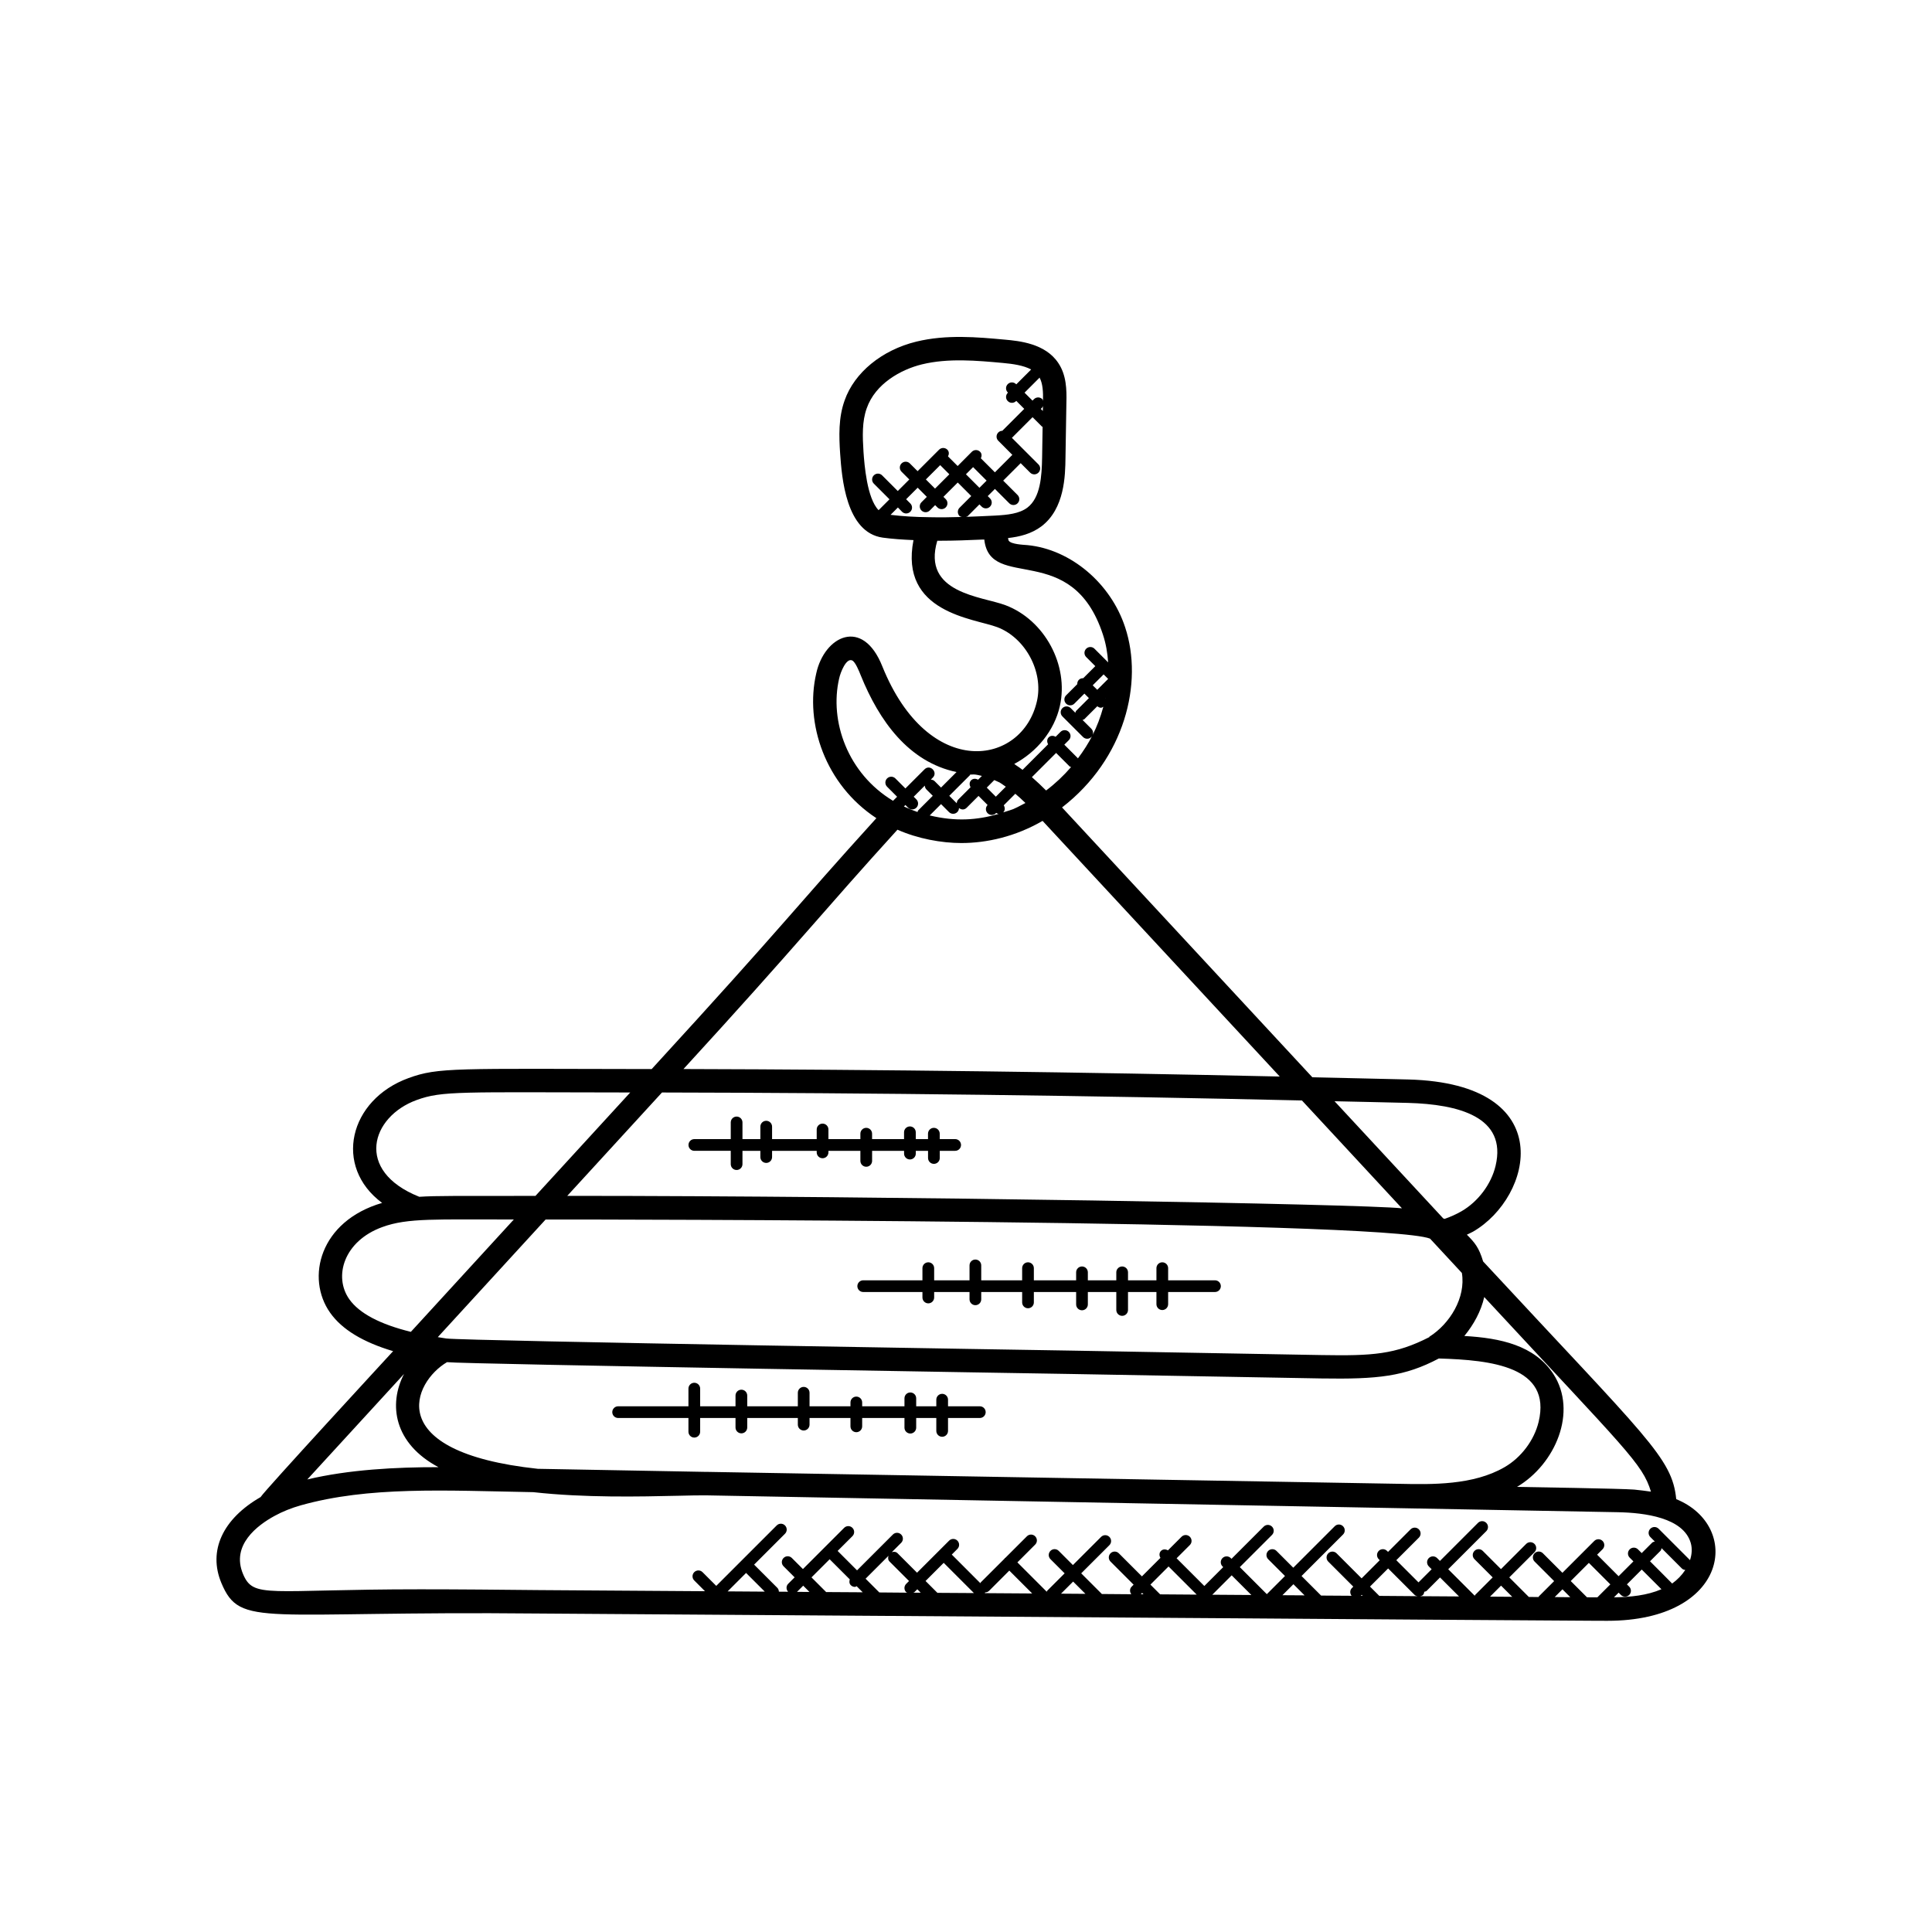 <?xml version="1.0" encoding="utf-8"?>
<!-- Generator: Adobe Illustrator 16.0.0, SVG Export Plug-In . SVG Version: 6.00 Build 0)  -->
<!DOCTYPE svg PUBLIC "-//W3C//DTD SVG 1.1//EN" "http://www.w3.org/Graphics/SVG/1.1/DTD/svg11.dtd">
<svg version="1.1" id="Capa_1" xmlns="http://www.w3.org/2000/svg" xmlns:xlink="http://www.w3.org/1999/xlink" x="0px" y="0px"
	 width="150px" height="150px" viewBox="0 0 150 150" enable-background="new 0 0 150 150" xml:space="preserve">
<g>
	<path d="M130.142,116.393c-0.319-3.224-2.245-4.709-14.993-18.455c-0.322-1.079-0.648-1.461-1.262-2.078
		c0.162-0.08,0.33-0.15,0.488-0.239c0.002-0.002,0.004-0.002,0.005-0.004c4.593-2.658,6.791-11.485-5.017-11.806
		c-2.477-0.064-4.981-0.112-7.471-0.17c-0.178-0.191-0.076-0.086-19.435-20.952c4.886-3.776,6.325-9.684,4.901-13.98
		c-1.119-3.429-4.232-6.055-7.572-6.385c-0.34-0.029-1.262-0.062-1.463-0.336c-0.035-0.045-0.043-0.14-0.059-0.214
		c0.905-0.102,1.807-0.322,2.593-0.909c1.811-1.378,1.849-3.949,1.867-5.329l0.071-4.286c0.027-0.993,0.002-2.129-0.626-3.062
		c-1.009-1.529-3.049-1.717-4.144-1.818c-2.131-0.196-4.547-0.415-6.88,0.153c-2.682,0.656-4.816,2.409-5.569,4.567
		c-0.483,1.344-0.438,2.766-0.347,4.131c0.131,1.833,0.438,6.125,3.311,6.521c0.72,0.098,1.527,0.155,2.383,0.191
		c-1.104,5.647,4.678,6.073,6.497,6.756c2.189,0.826,3.605,3.451,3.091,5.735c-1.131,5.053-8.417,6.189-11.998-2.666
		c-1.533-3.886-4.518-2.366-5.142,0.533c-0.895,3.873,0.698,8.624,4.671,11.231c-6.607,7.28-6.684,7.738-17.445,19.48
		C35.28,82.979,34.04,82.858,31.722,83.7c-4.633,1.684-5.862,6.874-2.054,9.694c-4.849,1.412-5.946,5.834-4.033,8.531
		c0.921,1.3,2.545,2.279,4.887,2.979c-0.457,0.498-9.924,10.764-10.291,11.33c-2.944,1.695-4.091,4.17-3.042,6.673
		c1.482,3.519,3.107,2.149,24.647,2.367l54.545,0.374c9.19,0.072,18.38,0.13,27.558,0.189h0.191
		c0.219,0.002,0.439,0.002,0.666,0.002C134.222,125.84,135.264,118.49,130.142,116.393z M128.18,115.811
		c-0.199-0.034-1.082-0.142-1.303-0.16c-0.979-0.08-8.099-0.19-9.098-0.209c2.974-1.758,4.729-5.836,2.82-8.771
		c-1.458-2.222-4.117-2.789-6.908-2.945c0.738-0.898,1.301-1.94,1.545-3.024C126.274,112.609,127.51,113.613,128.18,115.811z
		 M41.753,114.038c-12.208-1.311-9.647-6.757-7.047-8.28c1.184,0.151,47.431,0.902,48.449,0.918l19.424,0.346
		c4.404,0.071,6.477-0.15,9.131-1.549c4.076,0.118,8.778,0.627,7.749,4.918c-0.343,1.43-1.358,2.778-2.649,3.521l0,0
		c-2.429,1.408-5.619,1.346-8.188,1.291l-53.618-0.925c-0.082-0.002-0.171-0.002-0.262-0.002
		C50.407,114.196,46.08,114.118,41.753,114.038z M44.042,92.846l7.354-8.025c16.66,0.032,33.279,0.242,49.686,0.619
		c2.589,2.791,5.176,5.582,7.764,8.373C105.746,93.48,69.535,92.848,44.042,92.846z M111.027,96.166
		c0.824,0.889,1.648,1.777,2.473,2.666c0.316,1.91-0.93,3.949-2.531,4.957l0.014,0.02c-2.653,1.357-4.422,1.465-8.373,1.398
		l-19.424-0.346c-1.38-0.023-47.156-0.752-48.535-0.941h-0.002c-0.229-0.033-0.438-0.07-0.658-0.105l8.371-9.133
		C46.214,94.676,107.274,94.727,111.027,96.166z M109.314,85.629c3.911,0.107,7.711,1.076,6.802,4.888
		c-0.34,1.425-1.353,2.776-2.646,3.525c-0.414,0.236-0.855,0.435-1.313,0.593c-0.035-0.017-0.07-0.023-0.105-0.039
		c-2.813-3.032-5.623-6.064-8.437-9.096C105.511,85.545,107.426,85.578,109.314,85.629z M77.889,63.073
		C77.889,63.073,77.891,63.073,77.889,63.073c0.154-0.153,0.149-0.375,0.042-0.549l0.896-0.896c0.249,0.209,0.495,0.431,0.735,0.666
		c0.018,0.016,0.033,0.032,0.051,0.051C78.51,62.925,78.766,62.789,77.889,63.073z M70.502,62.709c0.178,0.178,0.465,0.178,0.644,0
		s0.178-0.465,0-0.644l-0.208-0.207l0.864-0.864c0.005,0.107,0.042,0.214,0.124,0.298l0.495,0.494l-1.133,1.133
		c-0.034,0.035-0.031,0.083-0.053,0.125c-0.36-0.124-0.712-0.266-1.054-0.429l0.114-0.116L70.502,62.709z M72.182,63.311l0.88-0.88
		l0.618,0.619c0.178,0.178,0.465,0.178,0.644,0c0.087-0.087,0.131-0.202,0.131-0.316c0.22,0.172,0.443,0.132,0.596-0.02l0.92-0.92
		l0.705,0.705c-0.174,0.178-0.176,0.464,0.002,0.64c0.179,0.178,0.466,0.178,0.643,0l0.025-0.025c0.062,0.038,0.121,0.073,0.19,0.08
		C75.831,63.678,74.214,63.796,72.182,63.311z M75.309,60.182c0.013-0.013,0.009-0.034,0.02-0.049
		c0.075,0.003,0.156,0.005,0.267-0.005c0.217,0.005,0.426,0.069,0.639,0.114l-0.297,0.296c-0.174-0.102-0.391-0.107-0.539,0.042
		c-0.149,0.149-0.144,0.365-0.044,0.54l-0.949,0.949c-0.082,0.082-0.118,0.189-0.124,0.298l-0.58-0.58L75.309,60.182z
		 M81.996,58.458l1.046,1.045c0.032,0.033,0.08,0.027,0.118,0.049c-0.582,0.673-1.229,1.287-1.939,1.82
		c-0.016-0.014-0.029-0.027-0.045-0.04c-0.321-0.325-0.652-0.634-0.992-0.933c-0.023-0.02-0.043-0.043-0.067-0.063L81.996,58.458z
		 M77.316,61.854l-0.703-0.704l0.583-0.585c0.551,0.26,0.255,0.071,0.895,0.515L77.316,61.854z M86.033,52.706
		c0,0.001,0,0.003,0,0.007l-0.844,0.843l-0.352-0.349l0.848-0.847L86.033,52.706z M85.831,54.198
		c-0.002,0.009-0.004,0.018-0.005,0.027c-0.004-0.005-0.002-0.011-0.008-0.017L85.831,54.198z M79.764,39.413
		c-0.639,0.477-1.547,0.564-2.506,0.617c-0.787,0.04-1.531,0.072-2.265,0.098c0.047-0.022,0.104-0.02,0.142-0.058l0.908-0.909
		l0.178,0.176c0.178,0.178,0.465,0.178,0.643,0c0.179-0.178,0.179-0.465,0-0.644l-0.176-0.176l0.557-0.557l1.115,1.116
		c0.179,0.178,0.467,0.178,0.645,0c0.178-0.178,0.178-0.465,0-0.644l-1.117-1.116l1.357-1.356l0.736,0.736
		c0.178,0.178,0.465,0.178,0.643,0c0.179-0.178,0.179-0.465,0-0.642l-2.06-2.06l1.604-1.604l0.727,0.727
		c0.015,0.015,0.038,0.009,0.053,0.022l-0.038,2.367C80.885,36.991,80.778,38.64,79.764,39.413z M70.033,39.731
		c0.178,0.178,0.465,0.178,0.644,0s0.178-0.465,0-0.644l-0.325-0.326l0.896-0.896l0.711,0.711l-0.416,0.417
		c-0.178,0.178-0.178,0.465,0,0.642c0.178,0.178,0.465,0.178,0.644,0l0.417-0.417l0.178,0.178c0.178,0.178,0.466,0.178,0.644,0
		s0.178-0.466,0-0.644l-0.178-0.178l1.111-1.111l1.049,1.049l-0.909,0.909c-0.178,0.178-0.178,0.465,0,0.644
		c0.049,0.049,0.116,0.051,0.176,0.073c-0.846,0.025-1.671,0.037-2.5,0.018c-1.155-0.011-2.138-0.076-3.033-0.184l0.571-0.571
		L70.033,39.731z M72.997,36.113l0.71,0.711l-1.111,1.111l-0.711-0.711L72.997,36.113z M75.551,36.267l1.049,1.049l-0.557,0.556
		l-1.048-1.049L75.551,36.267z M80.807,31.747l0.117-0.116c0.033-0.033,0.029-0.08,0.049-0.118l-0.008,0.395L80.807,31.747z
		 M80.979,31.122c-0.021-0.044-0.019-0.097-0.055-0.133c-0.178-0.178-0.466-0.178-0.645,0l-0.115,0.116l-0.619-0.618l1.151-1.151
		c0.007-0.007,0.005-0.02,0.011-0.027C80.969,29.782,80.994,30.453,80.979,31.122z M67.293,31.696
		c0.664-1.902,2.649-3.007,4.287-3.407c2.038-0.498,4.293-0.291,6.281-0.109c0.779,0.071,1.604,0.187,2.199,0.509
		c-0.002,0.002-0.004,0-0.004,0l-1.152,1.151l-0.018-0.016c-0.178-0.178-0.465-0.178-0.643,0c-0.179,0.178-0.179,0.465,0,0.644
		l0.016,0.016L78.244,30.5c-0.179,0.178-0.179,0.465,0,0.642c0.178,0.178,0.465,0.178,0.643,0l0.018-0.016l0.617,0.618l-1.701,1.702
		c-0.115,0.002-0.228,0.044-0.314,0.131c-0.179,0.178-0.179,0.466,0,0.644l1.092,1.094l-1.355,1.356l-1.09-1.089
		c0.08-0.169,0.082-0.366-0.058-0.506c-0.179-0.178-0.466-0.178-0.644,0l-1.1,1.105l-0.748-0.747
		c0.089-0.171,0.093-0.376-0.051-0.52c-0.178-0.178-0.465-0.178-0.644,0l-1.667,1.667L70.64,35.98c-0.178-0.178-0.465-0.178-0.644,0
		s-0.178,0.465,0,0.644l0.602,0.602l-0.896,0.896l-1.216-1.217c-0.178-0.178-0.465-0.178-0.642,0c-0.178,0.178-0.178,0.466,0,0.644
		l1.216,1.216l-0.846,0.845c-0.905-0.922-1.104-3.547-1.172-4.527C66.965,33.88,66.924,32.72,67.293,31.696z M82.287,54.82
		c0.715-3.171-1.18-6.685-4.224-7.833c-1.817-0.688-6.511-0.913-5.292-5.004c0.015,0,0.031-0.001,0.045-0.001
		c0.067,0,0.136,0.001,0.204,0.001c1.055,0,2.129-0.042,3.244-0.091c0.055-0.001,0.104-0.001,0.156-0.003
		c0.445,4.075,6.804,0.005,9.213,7.387c0.226,0.682,0.354,1.407,0.403,2.151l-1.06-1.06c-0.178-0.178-0.466-0.178-0.645,0
		c-0.178,0.178-0.178,0.465,0,0.644l0.708,0.708l-0.937,0.936c-0.121-0.005-0.245,0.033-0.338,0.125
		c-0.093,0.095-0.131,0.217-0.125,0.338l-0.867,0.867c-0.179,0.178-0.179,0.466,0,0.644c0.178,0.178,0.465,0.178,0.641,0
		l0.779-0.778l0.35,0.349l-0.99,0.991c-0.04,0.04-0.038,0.098-0.063,0.147l-0.359-0.36c-0.178-0.178-0.465-0.178-0.644,0
		s-0.179,0.466,0,0.644l1.601,1.6c0.178,0.178,0.465,0.178,0.643,0c0.179-0.178,0.179-0.465,0-0.644l-0.684-0.684
		c0.049-0.022,0.107-0.02,0.147-0.062l1.002-1.001c0.083,0.069,0.182,0.118,0.284,0.118c0.066,0,0.123-0.047,0.184-0.077
		c-0.447,1.642-1.099,2.844-1.975,4.011c-0.006-0.006-0.004-0.017-0.01-0.022l-1.045-1.045l0.349-0.349
		c0.179-0.178,0.179-0.465,0-0.644c-0.178-0.178-0.466-0.178-0.644,0l-0.38,0.38c-0.175-0.102-0.391-0.105-0.538,0.043
		c-0.148,0.149-0.144,0.366-0.044,0.539l-1.985,1.985c-0.167-0.124-0.334-0.246-0.508-0.358c-0.047-0.031-0.088-0.071-0.136-0.1
		C80.494,58.382,81.858,56.733,82.287,54.82z M65.149,52.686c0.109-0.507,0.553-1.605,1.004-1.413
		c0.254,0.094,0.569,0.891,0.674,1.158c1.431,3.54,3.715,6.728,7.437,7.511l-1.202,1.204l-0.495-0.495
		c-0.082-0.082-0.189-0.116-0.298-0.124l0.153-0.153c0.424-0.422-0.216-1.069-0.642-0.644l-1.485,1.485l-0.778-0.778
		c-0.178-0.178-0.466-0.178-0.644,0s-0.178,0.466,0,0.644l0.778,0.778l-0.316,0.316C65.806,60.049,64.387,55.987,65.149,52.686z
		 M69.678,64.417c1.576,0.7,3.418,1.036,4.96,1.036c1.965,0,4.189-0.493,6.307-1.72l14.729,15.878
		c1.229,1.323,2.455,2.646,3.685,3.971C84.061,83.24,68.587,83.04,53.065,83C61.887,73.376,63.989,70.664,69.678,64.417z
		 M32.346,85.407c1.996-0.728,3.353-0.601,16.585-0.587l-7.358,8.029c-6.198,0.005-7.722-0.016-9.02,0.07
		C27.497,90.905,28.809,86.694,32.346,85.407z M27.12,100.873c-1.238-1.748-0.438-4.515,2.565-5.605
		c1.976-0.725,4.202-0.576,10.209-0.588l-7.995,8.725C29.502,102.814,27.896,101.969,27.12,100.873z M31.369,106.673
		c-1.234,2.384-0.774,5.401,2.673,7.238c-3.284-0.007-6.975,0.188-10.184,0.954L31.369,106.673z M32.636,123.393
		c-11.903,0-12.947,0.758-13.769-1.192c-0.942-2.245,1.129-3.786,2.449-4.506c0.611-0.335,1.318-0.62,2.042-0.823
		c5.287-1.479,11.056-1.15,18.049-1.021c3.989,0.445,8.28,0.347,11.278,0.279c0.895-0.021,1.616-0.038,2.153-0.031
		c23.589,0.438,47.179,0.877,70.769,1.308c2.068,0.04,5.091,0.413,5.664,2.392c0.125,0.443,0.083,0.896-0.059,1.33l-2.437-2.438
		c-0.179-0.179-0.466-0.179-0.644,0c-0.178,0.178-0.178,0.465,0,0.643l0.35,0.35c-0.075,0.02-0.151,0.029-0.209,0.088l-0.81,0.809
		l-0.29-0.289c-0.178-0.178-0.465-0.178-0.643,0c-0.179,0.178-0.179,0.465,0,0.644l0.289,0.289l-1.151,1.151l-1.667-1.67
		l0.424-0.424c0.178-0.178,0.178-0.465,0-0.643c-0.179-0.179-0.466-0.179-0.645,0l-2.473,2.473l-1.516-1.517
		c-0.178-0.179-0.466-0.179-0.645,0c-0.178,0.179-0.178,0.466,0,0.644l1.518,1.517l-1.186,1.185
		c-0.016,0.016-0.01,0.037-0.022,0.052c-0.251-0.002-0.503-0.004-0.757-0.006l-1.518-1.519l1.957-1.955
		c0.178-0.179,0.178-0.467,0-0.645c-0.179-0.178-0.467-0.178-0.645,0l-1.956,1.957l-1.415-1.415c-0.178-0.179-0.465-0.179-0.643,0
		c-0.179,0.179-0.179,0.466,0,0.644l1.414,1.414l-1.365,1.366c-0.017,0.017-0.014,0.042-0.025,0.062l-2.063-2.062l2.955-2.954
		c0.178-0.179,0.178-0.466,0-0.645c-0.178-0.178-0.466-0.178-0.643,0l-2.954,2.955l-0.22-0.221c-0.178-0.178-0.466-0.178-0.645,0
		c-0.178,0.179-0.178,0.466,0,0.645l0.221,0.22l-1.021,1.021l-1.723-1.722l1.752-1.751c0.178-0.179,0.178-0.466,0-0.644
		c-0.179-0.178-0.466-0.178-0.645,0l-1.75,1.751l-0.078-0.078c-0.179-0.179-0.467-0.179-0.643,0c-0.178,0.179-0.178,0.466,0,0.644
		l0.078,0.078l-1.408,1.409l-1.944-1.944c-0.179-0.178-0.466-0.178-0.644,0c-0.178,0.179-0.178,0.467,0,0.645l1.943,1.943
		l-0.112,0.113c-0.165,0.163-0.16,0.418-0.021,0.596c-0.789-0.006-1.578-0.011-2.367-0.016l-1.518-1.519l3.22-3.22
		c0.179-0.179,0.179-0.466,0-0.645c-0.179-0.178-0.466-0.178-0.642,0l-3.221,3.221l-1.303-1.304c-0.179-0.179-0.466-0.179-0.645,0
		c-0.178,0.178-0.178,0.466,0,0.644l1.305,1.304l-1.41,1.409l-2.098-2.099l2.5-2.5c0.178-0.179,0.178-0.466,0-0.644
		s-0.466-0.178-0.645,0l-2.5,2.5l-0.056-0.057c-0.179-0.178-0.466-0.178-0.644,0c-0.178,0.179-0.178,0.466,0,0.645l0.057,0.056
		l-1.466,1.466l-2.153-2.152l1.027-1.027c0.179-0.179,0.179-0.466,0-0.645c-0.178-0.178-0.465-0.178-0.643,0l-1.057,1.057
		c-0.175-0.102-0.391-0.107-0.54,0.042s-0.144,0.367-0.042,0.54l-1.438,1.438l-1.793-1.792c-0.179-0.179-0.466-0.179-0.645,0
		c-0.178,0.179-0.178,0.466,0,0.644l1.793,1.793l-0.156,0.156c-0.162,0.162-0.156,0.407-0.023,0.586l-2.285-0.018l-1.605-1.605
		l2.188-2.186c0.178-0.178,0.178-0.465,0-0.643c-0.179-0.179-0.467-0.179-0.645,0l-2.188,2.186l-1.1-1.101
		c-0.178-0.179-0.465-0.179-0.642,0c-0.179,0.179-0.179,0.466,0,0.644l1.101,1.1l-1.359,1.357c-0.02,0.02-0.014,0.051-0.03,0.072
		l-2.28-2.28l1.38-1.38c0.179-0.178,0.179-0.465,0-0.644c-0.178-0.179-0.466-0.179-0.642,0l-1.674,1.673
		c-0.012,0.009-0.027,0.006-0.039,0.016c-0.011,0.012-0.007,0.027-0.016,0.039l-1.859,1.855c-0.016,0.018-0.01,0.041-0.023,0.059
		l-2.221-2.224l0.436-0.437c0.178-0.178,0.178-0.465,0-0.643c-0.178-0.179-0.465-0.179-0.644,0l-2.489,2.488l-1.513-1.513
		c-0.124-0.124-0.291-0.129-0.445-0.081l0.726-0.727c0.178-0.178,0.178-0.465,0-0.643c-0.178-0.179-0.465-0.179-0.644,0
		l-2.782,2.781l-1.507-1.508l1.149-1.148c0.178-0.178,0.178-0.466,0-0.644c-0.178-0.179-0.465-0.179-0.644,0l-3.2,3.2l-0.86-0.86
		c-0.178-0.179-0.465-0.179-0.644,0s-0.178,0.466,0,0.644l0.86,0.859l-0.5,0.5c-0.171,0.172-0.167,0.44-0.009,0.619l-0.714-0.006
		c-0.003-0.111-0.042-0.222-0.127-0.305l-1.796-1.795l2.398-2.398c0.178-0.178,0.178-0.465,0-0.644s-0.465-0.179-0.644,0
		l-4.693,4.692l-1.065-1.065c-0.178-0.178-0.465-0.178-0.644,0c-0.178,0.179-0.178,0.466,0,0.644l0.834,0.835l-12.887-0.087
		C38.822,123.424,35.734,123.393,32.636,123.393z M123.213,124.013l-1.262-1.262l1.408-1.409l1.668,1.669l-1.008,1.007h-0.066
		C123.707,124.017,123.46,124.015,123.213,124.013z M121.918,124.006c-0.403-0.002-0.807-0.006-1.211-0.01l0.602-0.602
		L121.918,124.006z M125.671,123.654l0.177,0.177c0.089,0.089,0.205,0.133,0.321,0.133s0.233-0.044,0.321-0.133
		c0.179-0.179,0.179-0.466,0-0.644l-0.176-0.177l1.15-1.151l1.529,1.529c-1.127,0.484-2.398,0.609-3.686,0.628L125.671,123.654z
		 M107.089,123.904l-0.724-0.723l1.409-1.408l2.062,2.061c0.061,0.061,0.143,0.071,0.221,0.092
		C109.065,123.916,108.078,123.909,107.089,123.904z M105.795,123.895c-0.048,0-0.095,0-0.143,0l0.071-0.07L105.795,123.895z
		 M110.479,123.832c0.068-0.068,0.087-0.159,0.104-0.248c0.065-0.021,0.139-0.025,0.189-0.078l1.032-1.033l1.475,1.475
		c-1.007-0.008-2.017-0.015-3.024-0.02C110.334,123.905,110.416,123.895,110.479,123.832z M117.409,123.975
		c-0.573-0.004-1.147-0.008-1.722-0.013l0.854-0.854L117.409,123.975z M101.287,123.863c-0.572-0.004-1.146-0.007-1.72-0.011
		l0.854-0.854L101.287,123.863z M90.074,123.785l-0.756-0.756l1.408-1.409l2.186,2.186L90.074,123.785z M88.779,123.776
		l-0.209-0.002l0.104-0.104L88.779,123.776z M72.78,123.668l-0.92-0.921l1.409-1.409l2.347,2.348L72.78,123.668z M68.271,123.637
		l-1.067-1.067l1.778-1.778c-0.047,0.156-0.042,0.324,0.082,0.445l1.513,1.513l-0.222,0.222c-0.178,0.178-0.178,0.466,0,0.645
		c0.025,0.025,0.063,0.02,0.095,0.039L68.271,123.637z M64.142,123.607l-1.138-1.139l1.409-1.408l1.564,1.563
		c-0.051,0.156-0.046,0.326,0.08,0.451c0.089,0.09,0.206,0.133,0.322,0.133c0.047,0,0.083-0.039,0.129-0.055l0.473,0.473
		L64.142,123.607z M62.847,123.598l-0.967-0.007l0.48-0.479L62.847,123.598z M70.997,123.613l0.222-0.223l0.267,0.268l-0.591-0.004
		C70.927,123.635,70.969,123.641,70.997,123.613z M76.485,123.635c0.114-0.002,0.228-0.044,0.314-0.131l1.563-1.564l1.777,1.777
		l-3.679-0.025C76.471,123.673,76.48,123.654,76.485,123.635z M84.273,123.746l-1.896-0.014l0.94-0.939L84.273,123.746z
		 M57.925,122.123l1.453,1.451l-2.883-0.02L57.925,122.123z M94.122,123.814l1.505-1.506l1.527,1.527
		c-0.252-0.002-0.506-0.004-0.758-0.005L94.122,123.814z M129.826,122.945c-0.145-0.156-1.568-1.576-1.719-1.727l0.809-0.81
		c0.059-0.058,0.066-0.136,0.088-0.209l1.587,1.589c0.071,0.069,0.163,0.091,0.253,0.105
		C130.576,122.299,130.224,122.658,129.826,122.945z"/>
	<path d="M57.105,110.093v0.738c0,0.251,0.204,0.454,0.455,0.454s0.455-0.203,0.455-0.454v-0.738h3.929v0.517
		c0,0.25,0.204,0.454,0.454,0.454c0.251,0,0.455-0.204,0.455-0.454v-0.517h3.177v0.649c0,0.25,0.204,0.454,0.454,0.454
		c0.251,0,0.455-0.204,0.455-0.454v-0.649h3.284v0.751c0,0.251,0.204,0.455,0.455,0.455s0.455-0.204,0.455-0.455v-0.751h1.562v1.003
		c0,0.252,0.204,0.455,0.455,0.455c0.25,0,0.455-0.203,0.455-0.455v-1.003h2.468c0.252,0,0.455-0.204,0.455-0.454
		c0-0.252-0.203-0.455-0.455-0.455h-2.468v-0.513c0-0.251-0.204-0.454-0.455-0.454c-0.251,0-0.455,0.203-0.455,0.454v0.513h-1.562
		v-0.62c0-0.251-0.204-0.454-0.455-0.454s-0.455,0.203-0.455,0.454v0.62h-3.284v-0.299c0-0.25-0.204-0.454-0.455-0.454
		c-0.25,0-0.454,0.204-0.454,0.454v0.299h-3.177v-1.051c0-0.251-0.204-0.455-0.455-0.455c-0.25,0-0.454,0.204-0.454,0.455v1.051
		h-3.929v-0.834c0-0.252-0.204-0.455-0.455-0.455s-0.455,0.203-0.455,0.455v0.834H54.36v-1.373c0-0.25-0.204-0.454-0.455-0.454
		s-0.455,0.204-0.455,0.454v1.373h-5.458c-0.251,0-0.455,0.203-0.455,0.455c0,0.25,0.204,0.454,0.455,0.454h5.458v1.065
		c0,0.251,0.204,0.455,0.455,0.455s0.455-0.204,0.455-0.455v-1.065H57.105z"/>
	<path d="M67.02,100.311h4.598v0.426c0,0.251,0.204,0.455,0.455,0.455s0.455-0.204,0.455-0.455v-0.426h2.746v0.569
		c0,0.251,0.204,0.454,0.454,0.454c0.252,0,0.455-0.203,0.455-0.454v-0.569h3.177v0.808c0,0.251,0.204,0.454,0.454,0.454
		c0.251,0,0.455-0.203,0.455-0.454v-0.808h3.283v0.964c0,0.251,0.203,0.454,0.455,0.454c0.25,0,0.454-0.203,0.454-0.454v-0.964
		h2.209v1.395c0,0.252,0.204,0.455,0.454,0.455c0.252,0,0.455-0.203,0.455-0.455v-1.395h2.207v0.945
		c0,0.252,0.204,0.455,0.455,0.455c0.25,0,0.454-0.203,0.454-0.455v-0.945h3.637c0.251,0,0.454-0.203,0.454-0.454
		s-0.203-0.454-0.454-0.454h-3.637v-0.944c0-0.251-0.204-0.454-0.454-0.454c-0.251,0-0.455,0.203-0.455,0.454v0.944h-2.207v-0.621
		c0-0.25-0.203-0.454-0.455-0.454c-0.25,0-0.454,0.204-0.454,0.454v0.621H84.46v-0.621c0-0.25-0.204-0.454-0.454-0.454
		c-0.252,0-0.455,0.204-0.455,0.454v0.621h-3.283v-0.944c0-0.251-0.204-0.454-0.455-0.454c-0.25,0-0.454,0.203-0.454,0.454v0.944
		h-3.177v-1.158c0-0.252-0.203-0.455-0.455-0.455c-0.25,0-0.454,0.203-0.454,0.455v1.158h-2.746v-0.944
		c0-0.251-0.204-0.454-0.455-0.454s-0.455,0.203-0.455,0.454v0.944H67.02c-0.251,0-0.455,0.203-0.455,0.454
		S66.769,100.311,67.02,100.311z"/>
	<path d="M74.156,88.439H72.96v-0.42c0-0.25-0.204-0.454-0.455-0.454s-0.455,0.204-0.455,0.454v0.42H71.1v-0.53
		c0-0.251-0.204-0.454-0.455-0.454s-0.455,0.203-0.455,0.454v0.53h-2.482v-0.42c0-0.25-0.204-0.454-0.455-0.454
		S66.8,87.77,66.8,88.02v0.42h-2.481v-0.748c0-0.252-0.204-0.455-0.455-0.455s-0.455,0.203-0.455,0.455v0.748h-3.465v-0.967
		c0-0.251-0.204-0.455-0.455-0.455s-0.455,0.204-0.455,0.455v0.967h-1.389v-1.296c0-0.251-0.204-0.454-0.455-0.454
		s-0.455,0.203-0.455,0.454v1.296h-2.827c-0.251,0-0.455,0.204-0.455,0.455s0.204,0.455,0.455,0.455h2.827v1.034
		c0,0.251,0.204,0.454,0.455,0.454s0.455-0.203,0.455-0.454V89.35h1.389v0.484c0,0.252,0.204,0.455,0.455,0.455
		s0.455-0.203,0.455-0.455V89.35h3.465v0.121c0,0.251,0.204,0.455,0.455,0.455s0.455-0.204,0.455-0.455V89.35H66.8v0.781
		c0,0.251,0.204,0.455,0.455,0.455s0.455-0.204,0.455-0.455V89.35h2.482v0.216c0,0.251,0.204,0.454,0.455,0.454
		s0.455-0.203,0.455-0.454V89.35h0.951v0.558c0,0.251,0.204,0.454,0.455,0.454s0.455-0.203,0.455-0.454V89.35h1.196
		c0.251,0,0.455-0.204,0.455-0.455S74.407,88.439,74.156,88.439z"/>
</g>
</svg>
